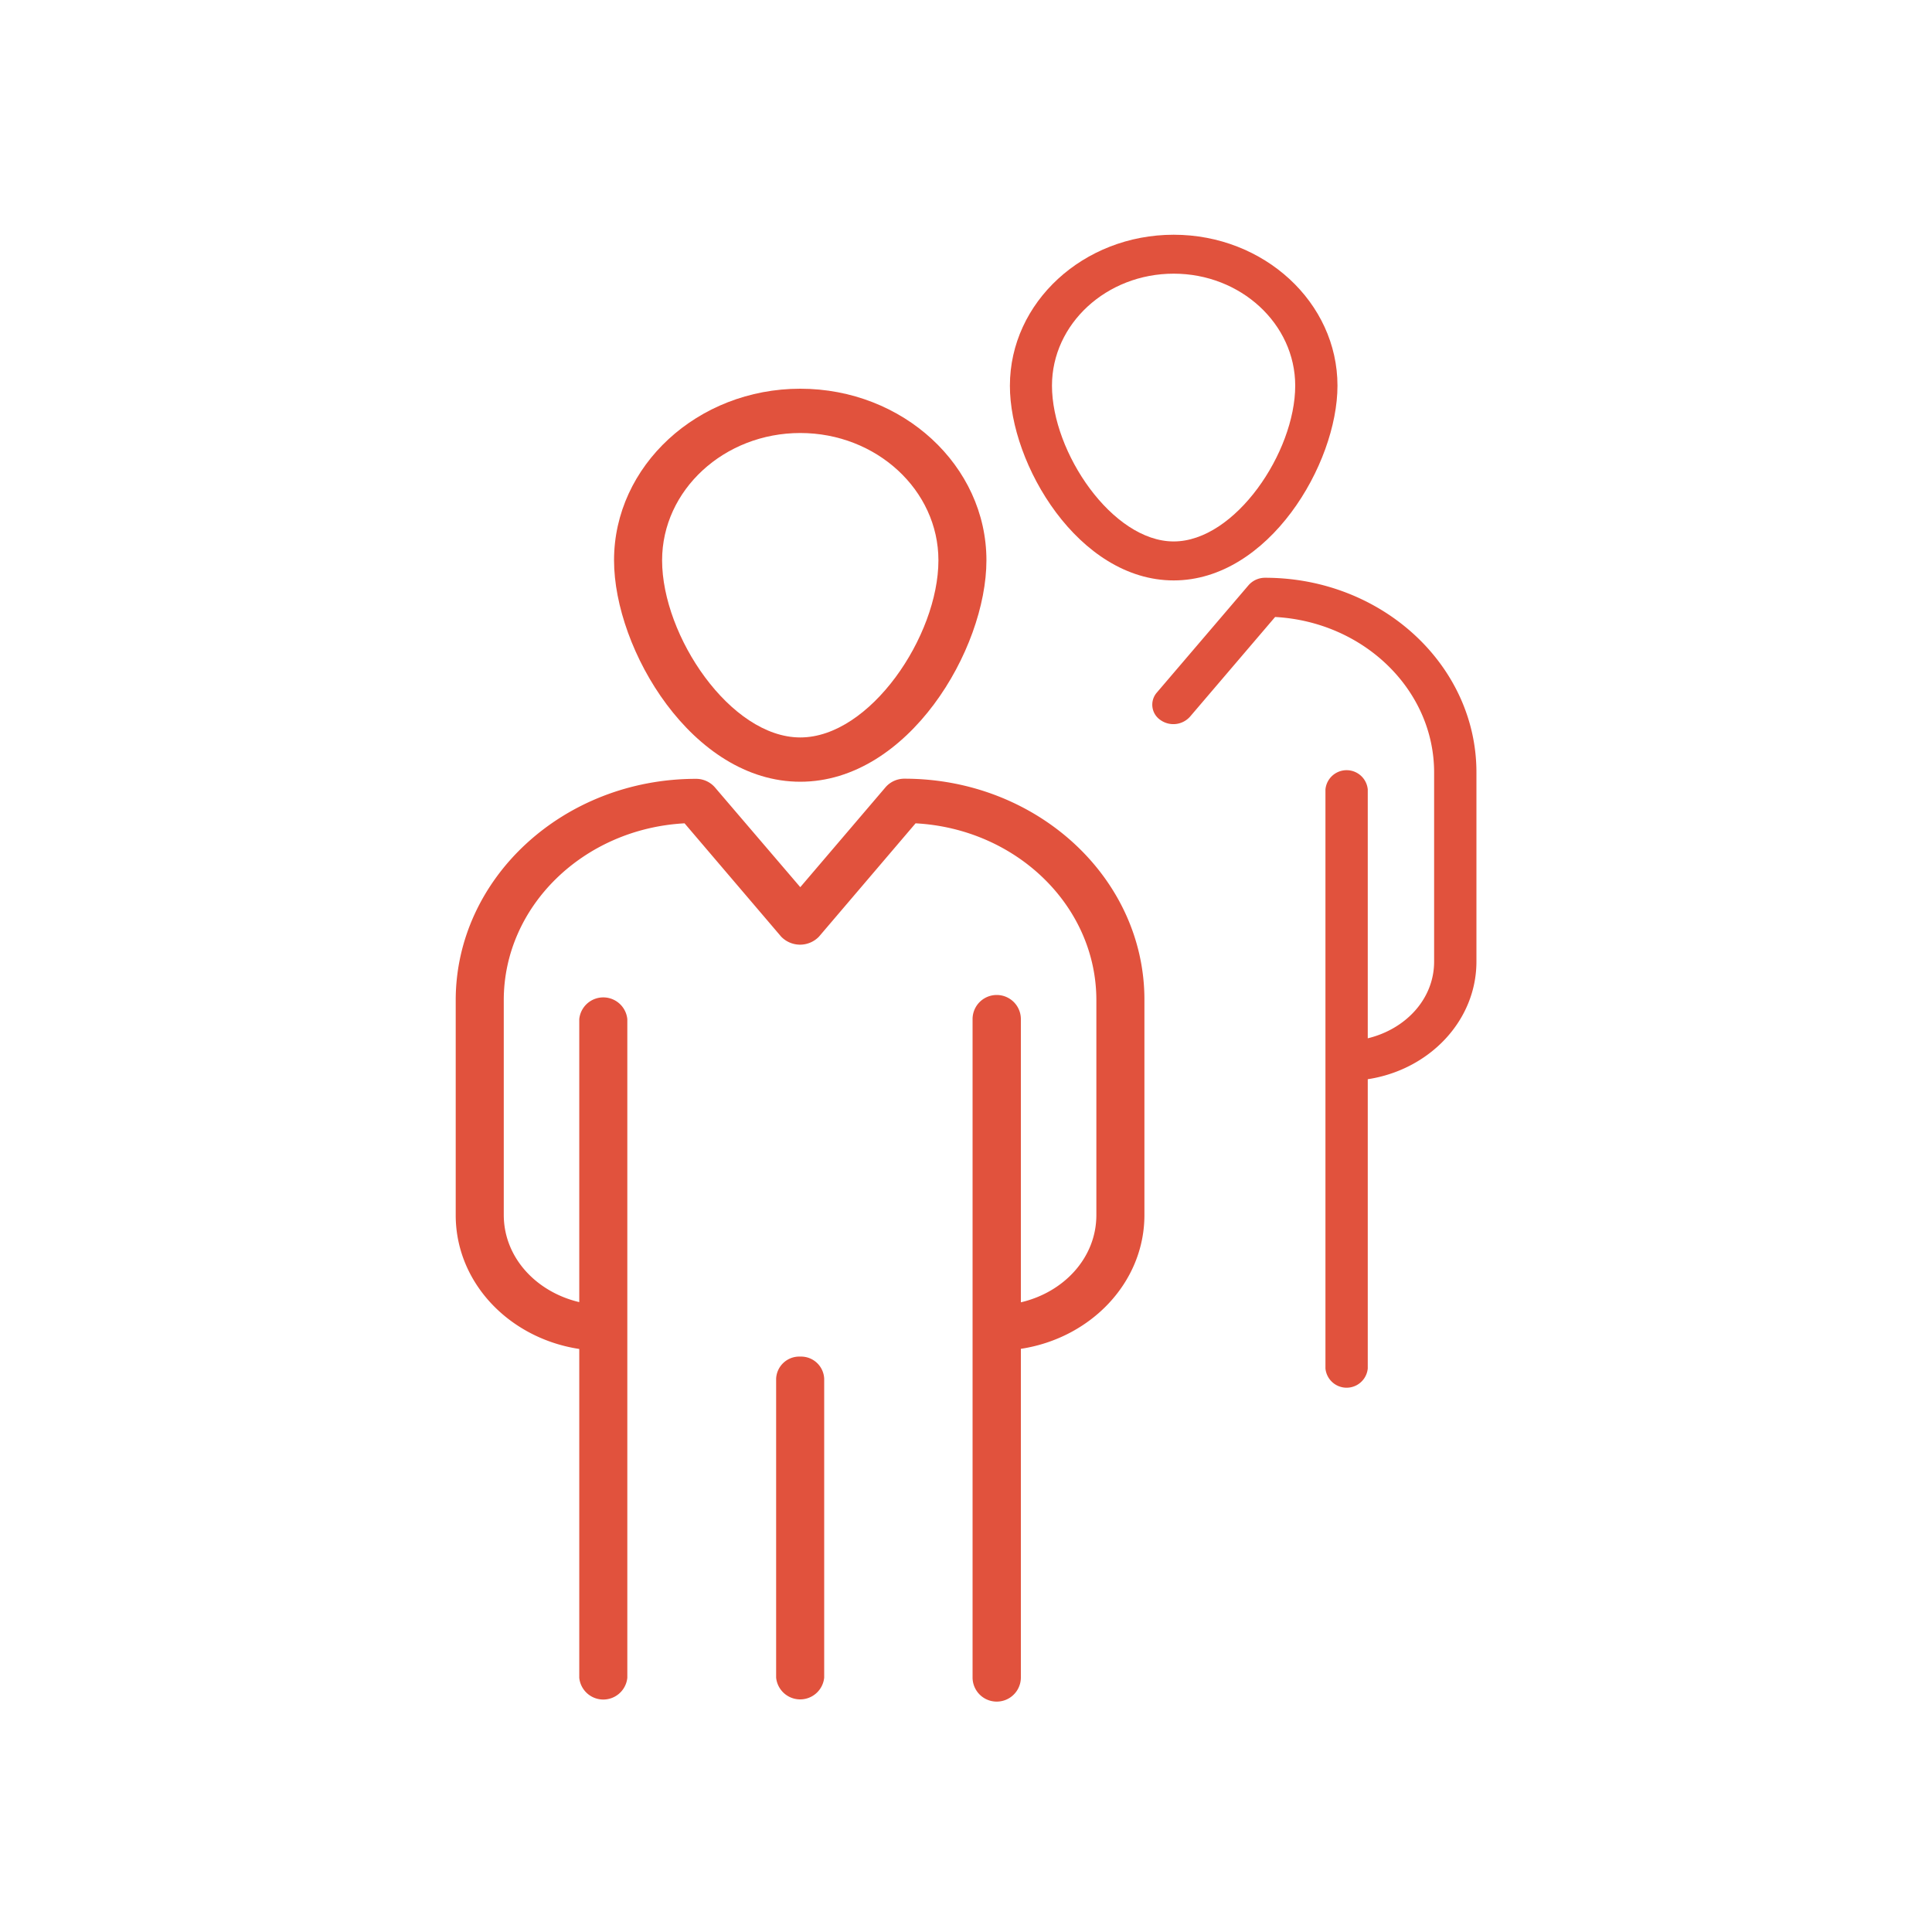 <svg id="Layer_1" data-name="Layer 1" xmlns="http://www.w3.org/2000/svg" viewBox="0 0 400 400"><defs><style>.cls-1{fill:#e1523d;}</style></defs><path class="cls-1" d="M165.69,161.85c22.36,0,38.54-27.39,38.54-45.84,0-19.59-17.29-35.53-38.54-35.53S127.13,96.42,127.13,116C127.13,134.46,143.32,161.85,165.69,161.85Zm0-72.2c15.76,0,28.6,11.82,28.6,26.36,0,15.67-14.15,36.67-28.6,36.67s-28.61-21-28.61-36.67C137.08,101.47,149.92,89.65,165.69,89.65Z"/><path class="cls-1" d="M187.27,161.22a5.15,5.15,0,0,0-3.91,1.75l-17.67,20.71L148,163a5.16,5.16,0,0,0-3.91-1.75c-27.43,0-49.74,20.57-49.74,45.85v44.49c0,14,11.1,25.49,25.58,27.7v68.08a5,5,0,0,0,9.95,0V211a5,5,0,0,0-9.95,0v58.59c-8.9-2.1-15.63-9.22-15.63-18.07V207.07c0-19.5,16.58-35.49,37.43-36.61l20,23.46a5.44,5.44,0,0,0,7.83,0l20-23.46c20.85,1.12,37.43,17.11,37.43,36.61v44.49c0,8.85-6.73,16-15.63,18.07V211a5,5,0,0,0-10,0v136.3a5,5,0,0,0,10,0V279.26c14.48-2.21,25.58-13.74,25.58-27.7V207.07C237,181.79,214.7,161.22,187.27,161.22Z"/><path class="cls-1" d="M165.69,280.87a4.79,4.79,0,0,0-5,4.58v61.89a5,5,0,0,0,9.95,0V285.45A4.79,4.79,0,0,0,165.69,280.87Z"/><path class="cls-1" d="M243,120.17c19.67,0,33.91-24.09,33.91-40.32,0-17.23-15.21-31.25-33.91-31.25s-33.91,14-33.91,31.25C209.05,96.08,223.29,120.17,243,120.17Zm0-63.51c13.87,0,25.16,10.4,25.16,23.19,0,13.78-12.44,32.25-25.16,32.25S217.8,93.63,217.8,79.85C217.8,67.06,229.09,56.66,243,56.66Z"/><path class="cls-1" d="M261.94,119.62a4.53,4.53,0,0,0-3.44,1.54l-19,22.24a3.82,3.82,0,0,0,.74,5.66,4.62,4.62,0,0,0,6.14-.68L264,127.74c18.33,1,32.92,15.06,32.92,32.2v39.14c0,7.78-5.92,14-13.74,15.89V163.44a4.4,4.4,0,0,0-8.76,0V283.33a4.4,4.4,0,0,0,8.76,0V223.44c12.73-1.94,22.5-12.08,22.5-24.36V159.94C305.7,137.71,286.07,119.62,261.94,119.62Z"/></svg>